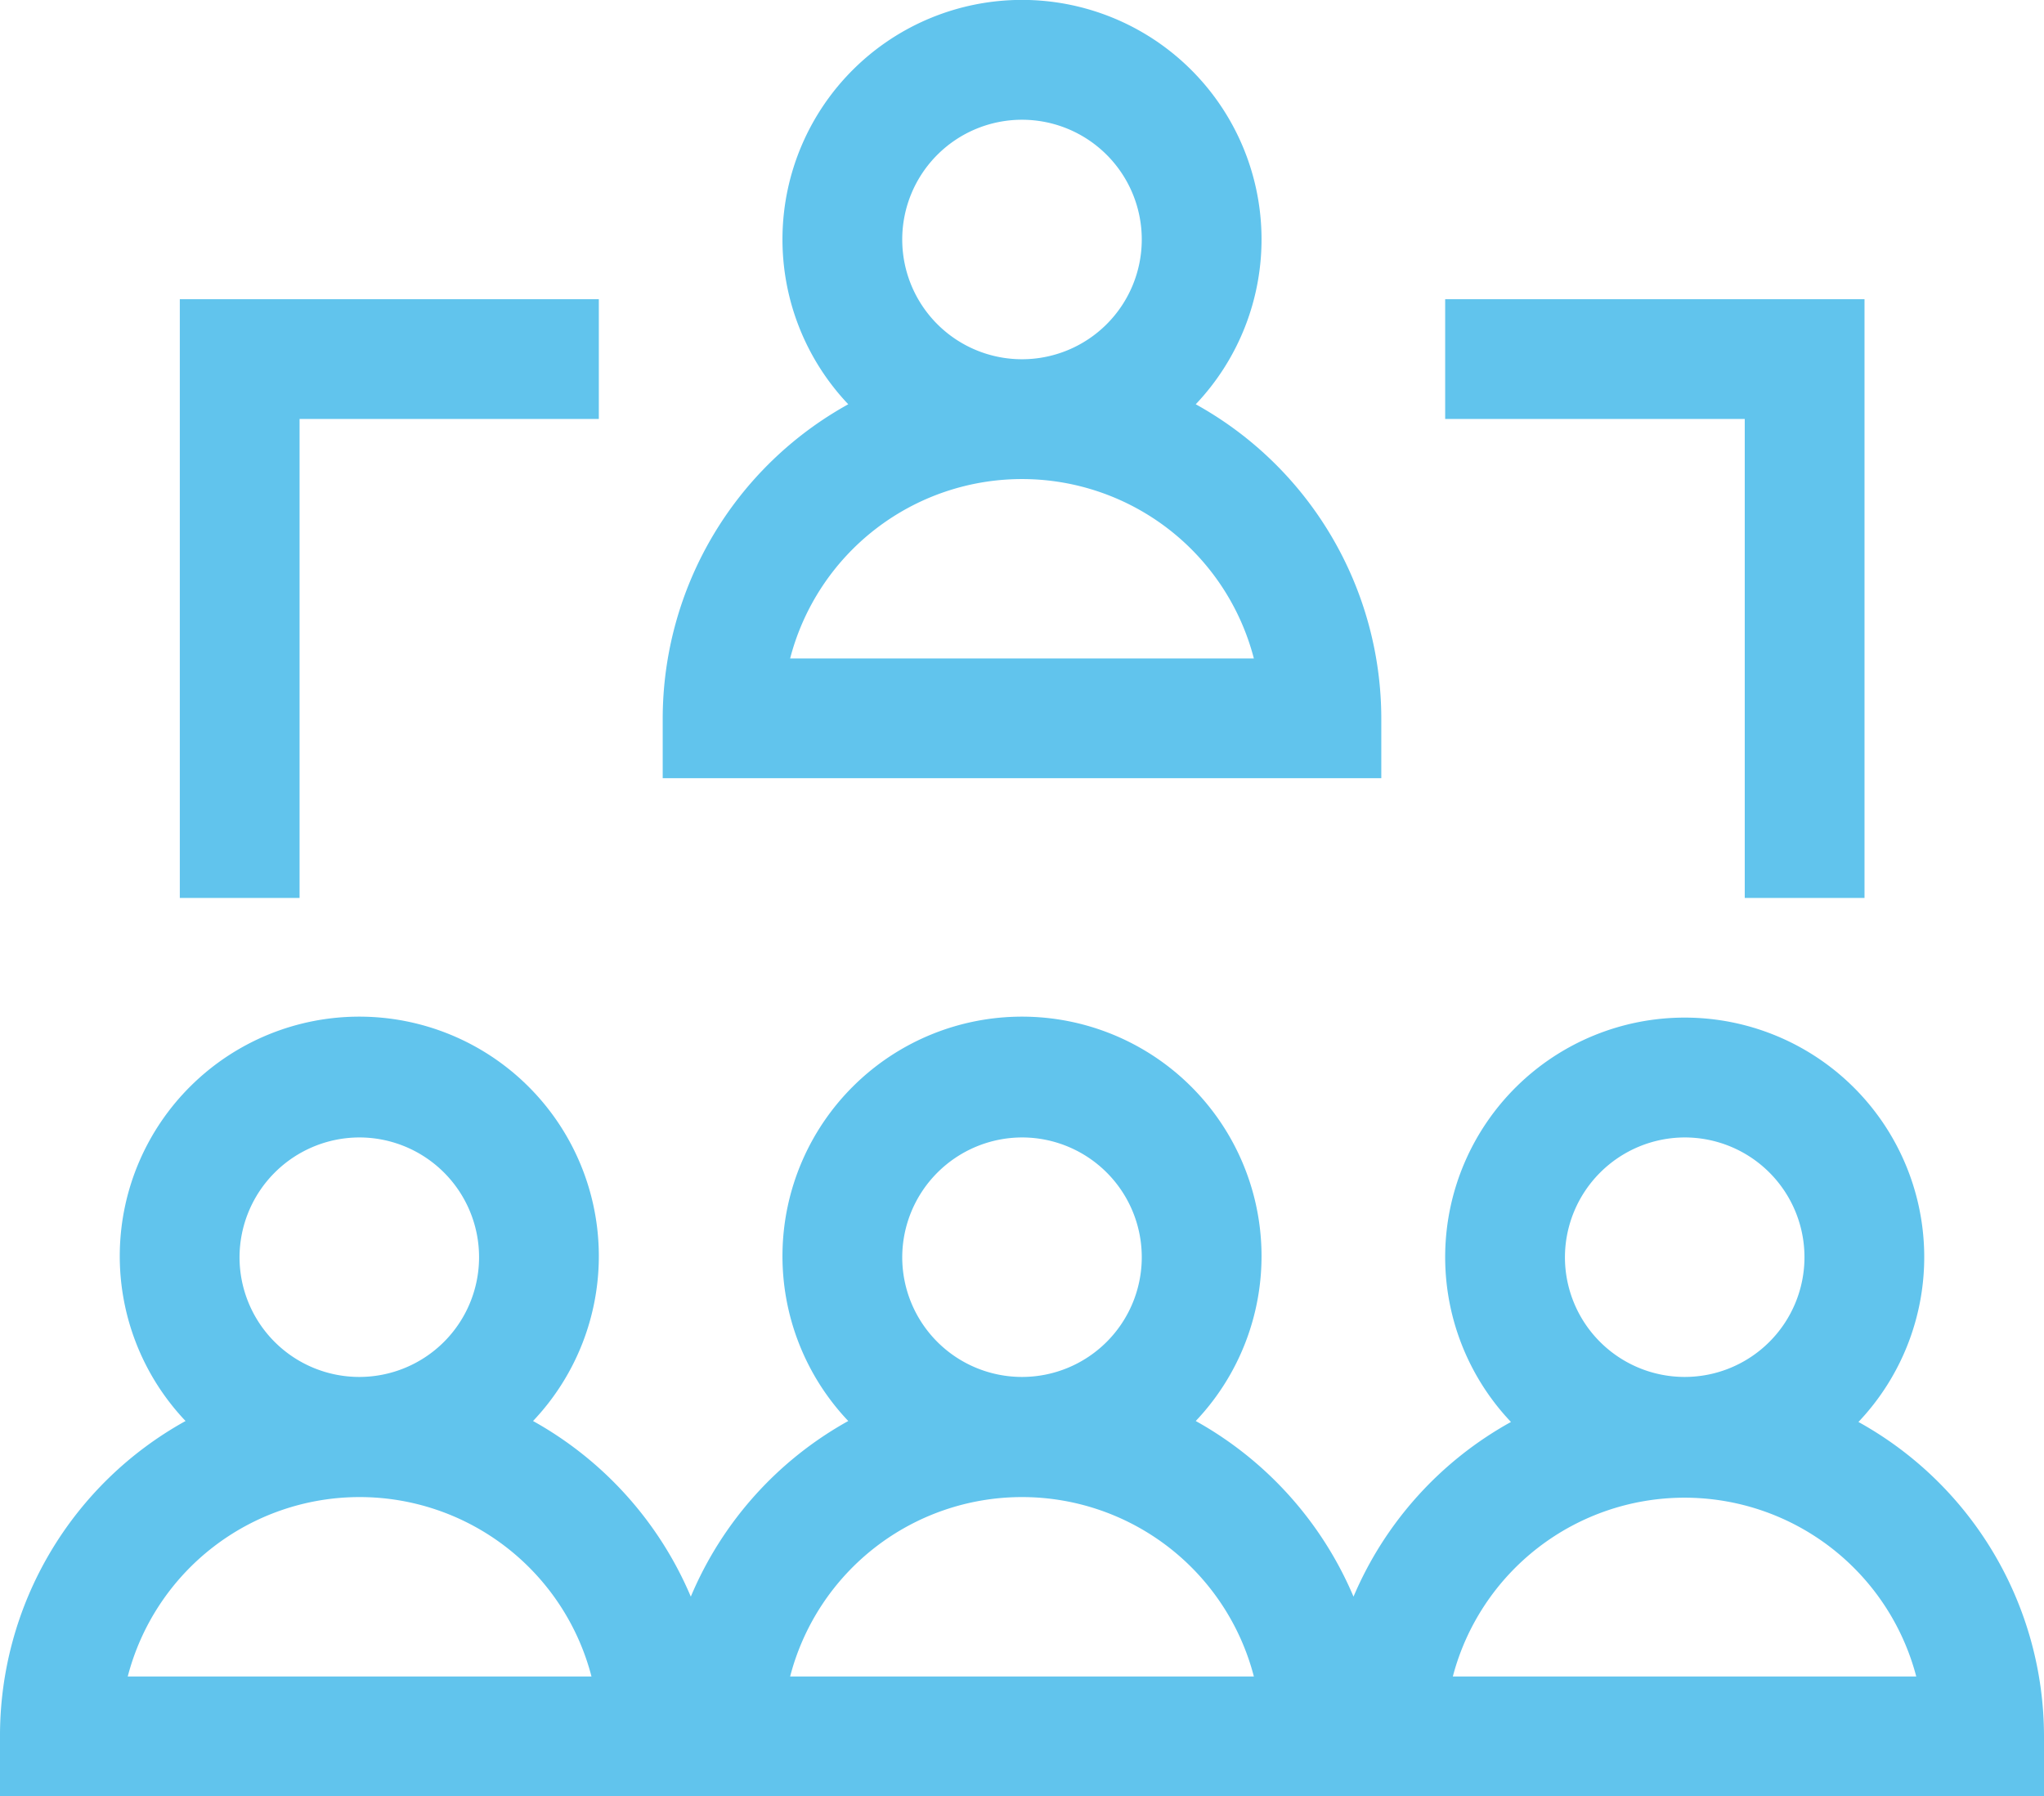 <svg xmlns="http://www.w3.org/2000/svg" viewBox="0 0 64 56.25"><defs><style>.cls-1{fill:#61c4ed;}</style></defs><g id="Layer_2" data-name="Layer 2"><g id="Layer_1-2" data-name="Layer 1"><path class="cls-1" d="M58.19,44.53a7.5,7.5,0,1,0-10.88,0A11.29,11.29,0,0,0,42.38,50a11.36,11.36,0,0,0-4.94-5.5,7.5,7.5,0,1,0-10.88,0A11.29,11.29,0,0,0,21.63,50a11.36,11.36,0,0,0-4.94-5.5,7.5,7.5,0,1,0-10.88,0A11.26,11.26,0,0,0,0,54.37v1.88H64V54.37a11.26,11.26,0,0,0-5.81-9.84ZM11.25,35.62A3.75,3.75,0,1,1,7.5,39.37,3.76,3.76,0,0,1,11.25,35.62ZM4,52.5a7.5,7.5,0,0,1,14.52,0ZM32,35.62a3.75,3.75,0,1,1-3.75,3.75A3.76,3.76,0,0,1,32,35.62ZM24.74,52.5a7.5,7.5,0,0,1,14.52,0Zm28-16.88A3.75,3.75,0,1,1,49,39.37,3.76,3.76,0,0,1,52.75,35.62ZM45.49,52.5A7.5,7.5,0,0,1,60,52.5Z"/><path class="cls-1" d="M43.25,22.5a11.26,11.26,0,0,0-5.81-9.84,7.5,7.5,0,1,0-10.88,0,11.26,11.26,0,0,0-5.81,9.84v1.87h22.5ZM32,3.75A3.75,3.75,0,1,1,28.25,7.5,3.75,3.75,0,0,1,32,3.75ZM24.74,20.62a7.5,7.5,0,0,1,14.52,0Z"/><path class="cls-1" d="M54.63,28.12h3.75V9.37H45.25v3.75h9.38Z"/><path class="cls-1" d="M9.38,13.12h9.37V9.37H5.63V28.12H9.38Z"/></g></g></svg>